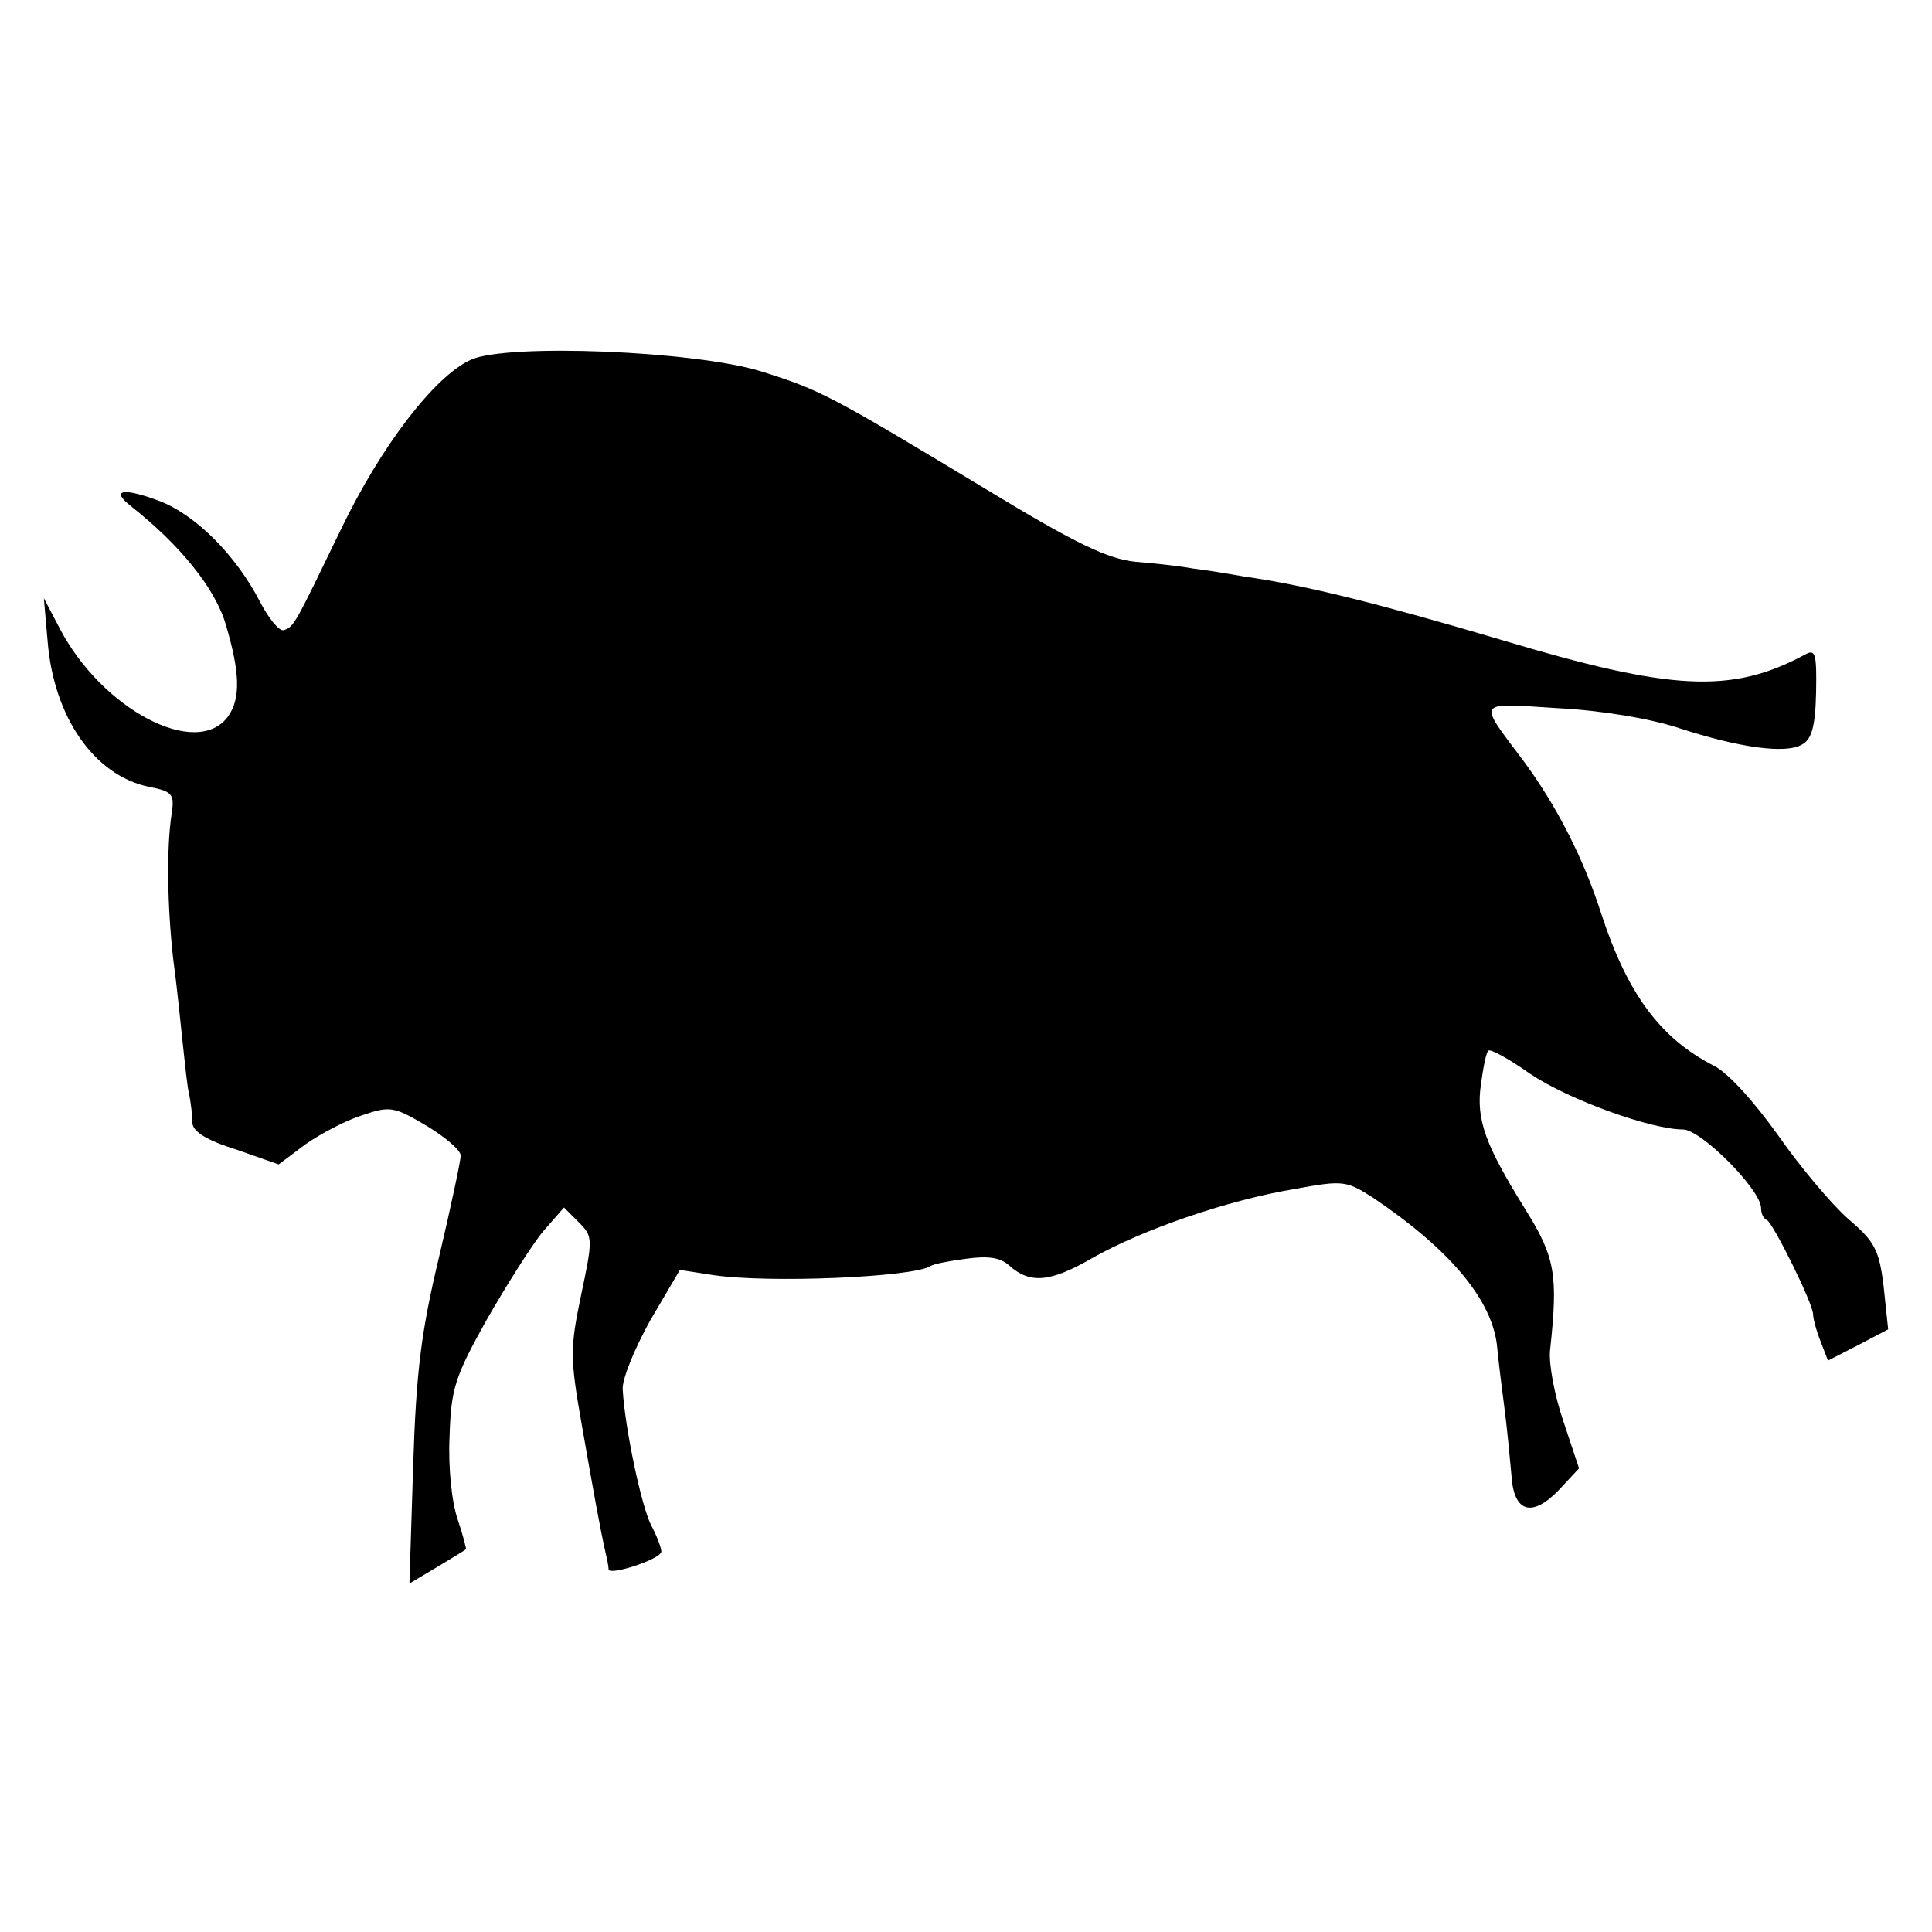 <?xml version="1.0" standalone="no"?>
<!DOCTYPE svg PUBLIC "-//W3C//DTD SVG 20010904//EN"
 "http://www.w3.org/TR/2001/REC-SVG-20010904/DTD/svg10.dtd">
<svg version="1.0" xmlns="http://www.w3.org/2000/svg"
 width="260pt" height="260pt" viewBox="0 0 260 260"
 preserveAspectRatio="xMidYMid meet">
<g transform="translate(0,260) scale(0.1,-0.1)"
fill="#000000" stroke="none">
<path d="M634 2116 c-49 -22 -121 -116 -175 -228 -63 -130 -63 -131 -77 -136
-6 -2 -20 15 -32 38 -32 62 -86 117 -136 136 -48 18 -66 15 -38 -7 66 -52 114
-111 128 -160 19 -64 20 -99 3 -123 -42 -58 -170 9 -227 119 l-21 40 5 -57 c8
-103 63 -182 137 -197 31 -6 34 -10 30 -36 -7 -45 -6 -123 2 -195 5 -36 10
-87 13 -115 3 -27 6 -59 9 -70 2 -11 4 -27 4 -37 1 -11 20 -23 59 -35 l57 -20
36 27 c20 14 54 32 76 39 38 13 43 12 87 -14 25 -15 46 -33 46 -40 0 -7 -13
-68 -29 -136 -24 -100 -31 -154 -35 -282 l-5 -158 37 22 c20 12 38 23 39 24 1
0 -4 19 -11 40 -8 23 -13 70 -11 112 2 64 7 80 50 157 27 47 61 101 76 119
l28 32 20 -20 c19 -19 19 -22 3 -98 -15 -72 -15 -84 1 -175 16 -91 24 -136 32
-172 2 -8 4 -18 4 -22 1 -9 71 14 71 24 0 5 -6 21 -14 36 -13 26 -35 130 -38
182 -1 14 16 55 37 93 l40 68 45 -7 c74 -11 267 -3 292 12 4 3 25 7 48 10 29
4 46 2 58 -9 28 -25 55 -23 112 10 67 38 182 78 273 93 65 12 69 11 105 -12
104 -70 162 -139 167 -203 1 -11 5 -45 9 -75 4 -30 8 -73 10 -95 3 -51 28 -58
65 -19 l26 28 -21 63 c-12 35 -20 78 -18 96 11 101 7 125 -33 189 -54 87 -67
121 -60 169 3 22 7 43 10 45 2 3 28 -11 56 -31 52 -35 163 -75 206 -75 24 0
105 -81 105 -106 0 -7 3 -14 8 -16 8 -4 62 -112 62 -127 0 -5 4 -21 10 -36
l10 -26 41 21 40 21 -6 57 c-6 50 -12 61 -47 91 -22 19 -65 70 -95 113 -32 45
-68 85 -87 94 -72 37 -116 97 -151 204 -24 75 -60 145 -104 205 -63 84 -66 79
45 72 59 -3 125 -14 164 -27 80 -26 143 -35 165 -22 13 7 18 24 19 70 1 53 -1
59 -15 51 -99 -53 -179 -49 -409 20 -162 48 -265 74 -345 85 -22 4 -53 9 -70
11 -16 3 -51 7 -77 9 -37 4 -78 23 -200 97 -212 128 -224 134 -303 159 -90 28
-342 38 -391 16z"/>
</g>
</svg>
